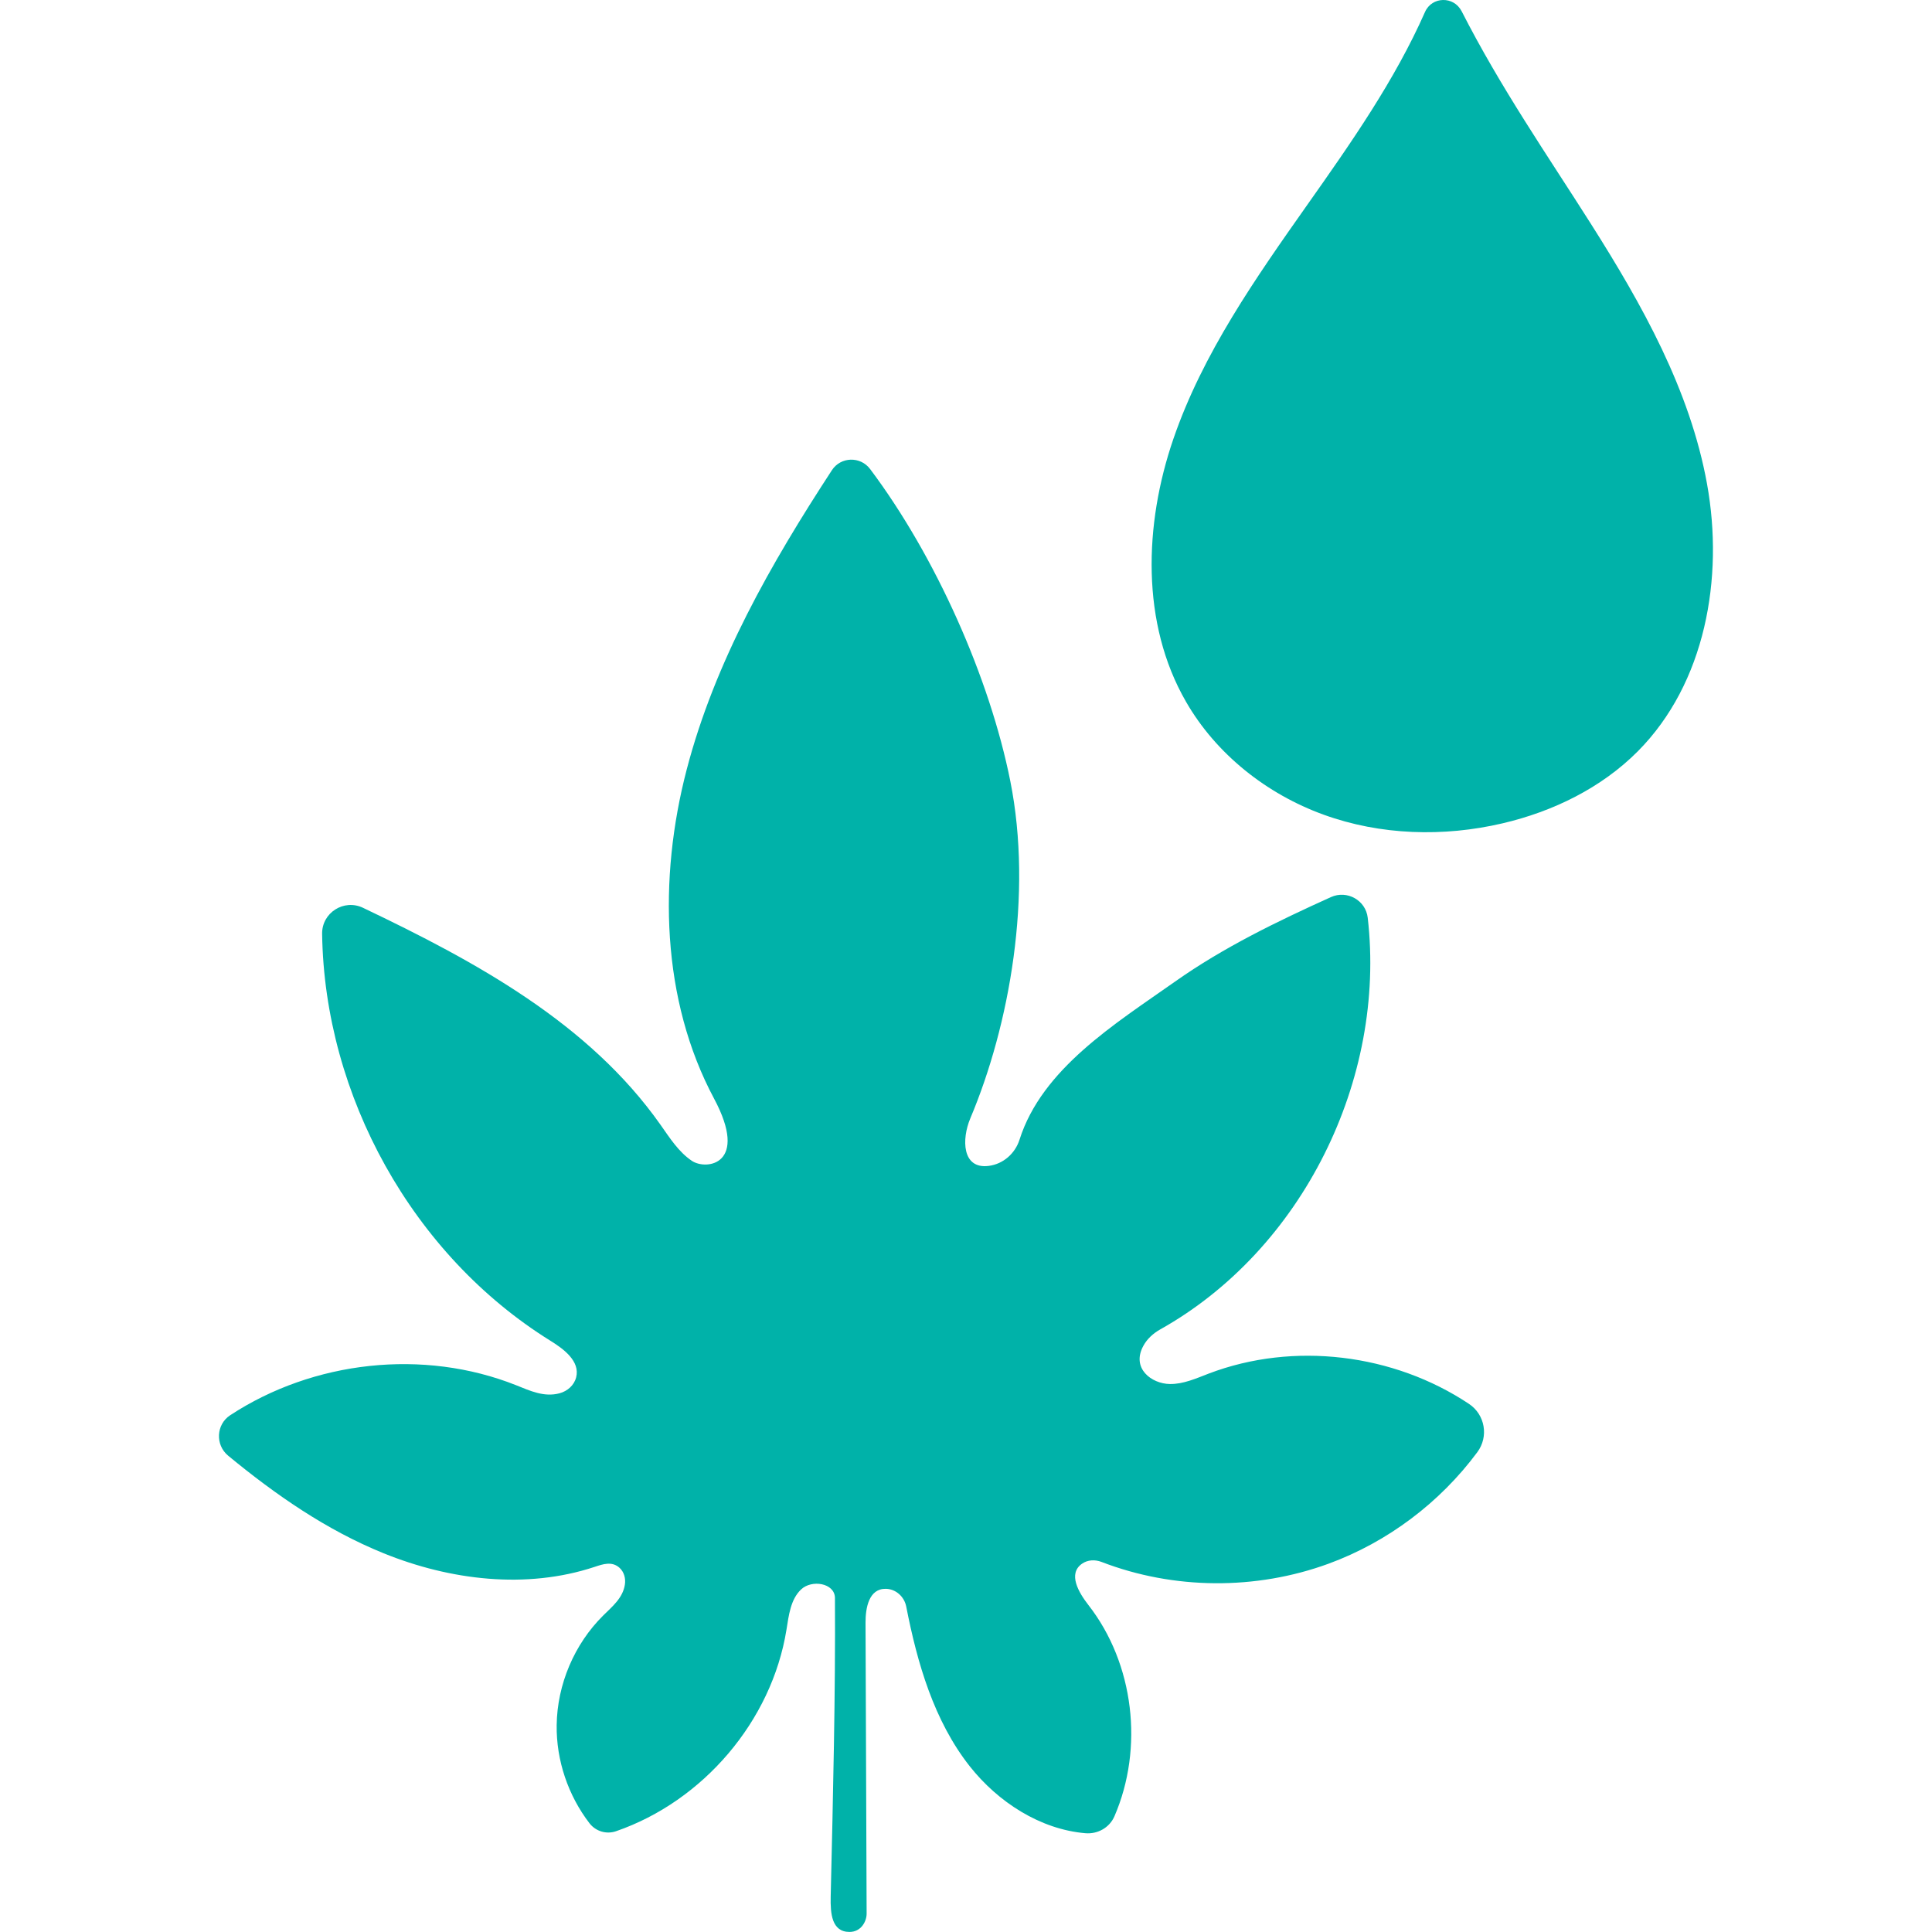 <svg viewBox="0 0 30 30" version="1.1" xmlns="http://www.w3.org/2000/svg" id="Reduces_Shine">
  
  <defs>
    <style>
      .st0 {
        fill: #00b2a9;
      }
    </style>
  </defs>
  <path d="M15.067,17.366c-.136.322-.13.791.285.738.225-.028.411-.192.479-.407.35-1.102,1.482-1.797,2.418-2.457.75-.529,1.58-.931,2.418-1.31.25-.113.54.049.571.321.289,2.505-1.011,5.153-3.222,6.392-.108.061-.203.146-.262.255-.191.349.126.589.411.593.21.003.408-.087.604-.162,1.318-.502,2.872-.309,4.042.471.25.167.308.508.129.749-.581.784-1.394,1.396-2.31,1.732-1.128.413-2.405.405-3.527-.028-.1-.038-.214-.033-.301.028-.225.156-.052.448.099.642.711.912.862,2.222.404,3.28-.076.176-.26.28-.452.263-.7-.06-1.355-.482-1.796-1.041-.555-.705-.814-1.602-.985-2.478-.03-.153-.159-.272-.315-.276-.265-.006-.318.296-.317.527l.017,4.516c.001.119-.084.285-.266.285-.277,0-.298-.287-.292-.547.037-1.577.075-3.153.066-4.644-.007-.227-.36-.284-.525-.128s-.192.404-.228.628c-.229,1.416-1.293,2.66-2.646,3.127-.15.052-.315.002-.412-.123-.332-.432-.517-.977-.51-1.523.008-.632.273-1.258.722-1.703.141-.14.305-.271.337-.48.015-.096-.012-.197-.084-.262-.117-.105-.258-.056-.384-.014-1.062.352-2.244.209-3.281-.212-.883-.358-1.674-.906-2.411-1.514-.202-.167-.188-.484.031-.628,1.291-.847,3.002-1.039,4.441-.466.215.086.434.189.673.125.124-.033.228-.125.259-.249.062-.248-.19-.437-.402-.568-2.14-1.33-3.506-3.804-3.543-6.317-.005-.328.338-.546.634-.405,1.756.837,3.509,1.792,4.62,3.369.144.204.281.422.488.561.226.151.891.056.344-.967-.819-1.532-.867-3.417-.425-5.109.437-1.674,1.307-3.197,2.255-4.649.137-.21.442-.219.593-.018,1.021,1.36,1.857,3.245,2.177,4.846.352,1.763-.011,3.792-.622,5.239Z" class="st0"></path>
  <path d="M22.694.172c-.12-.235-.459-.228-.566.013-.47,1.064-1.15,2.034-1.823,2.988-.809,1.148-1.629,2.315-2.085,3.643s-.505,2.864.196,4.08c.469.815,1.252,1.433,2.136,1.754s1.863.349,2.778.135c.784-.183,1.537-.55,2.104-1.121,1.046-1.054,1.337-2.687,1.073-4.148s-1.009-2.787-1.804-4.041c-.676-1.066-1.402-2.113-2.008-3.303Z" class="st0"></path>
</svg>